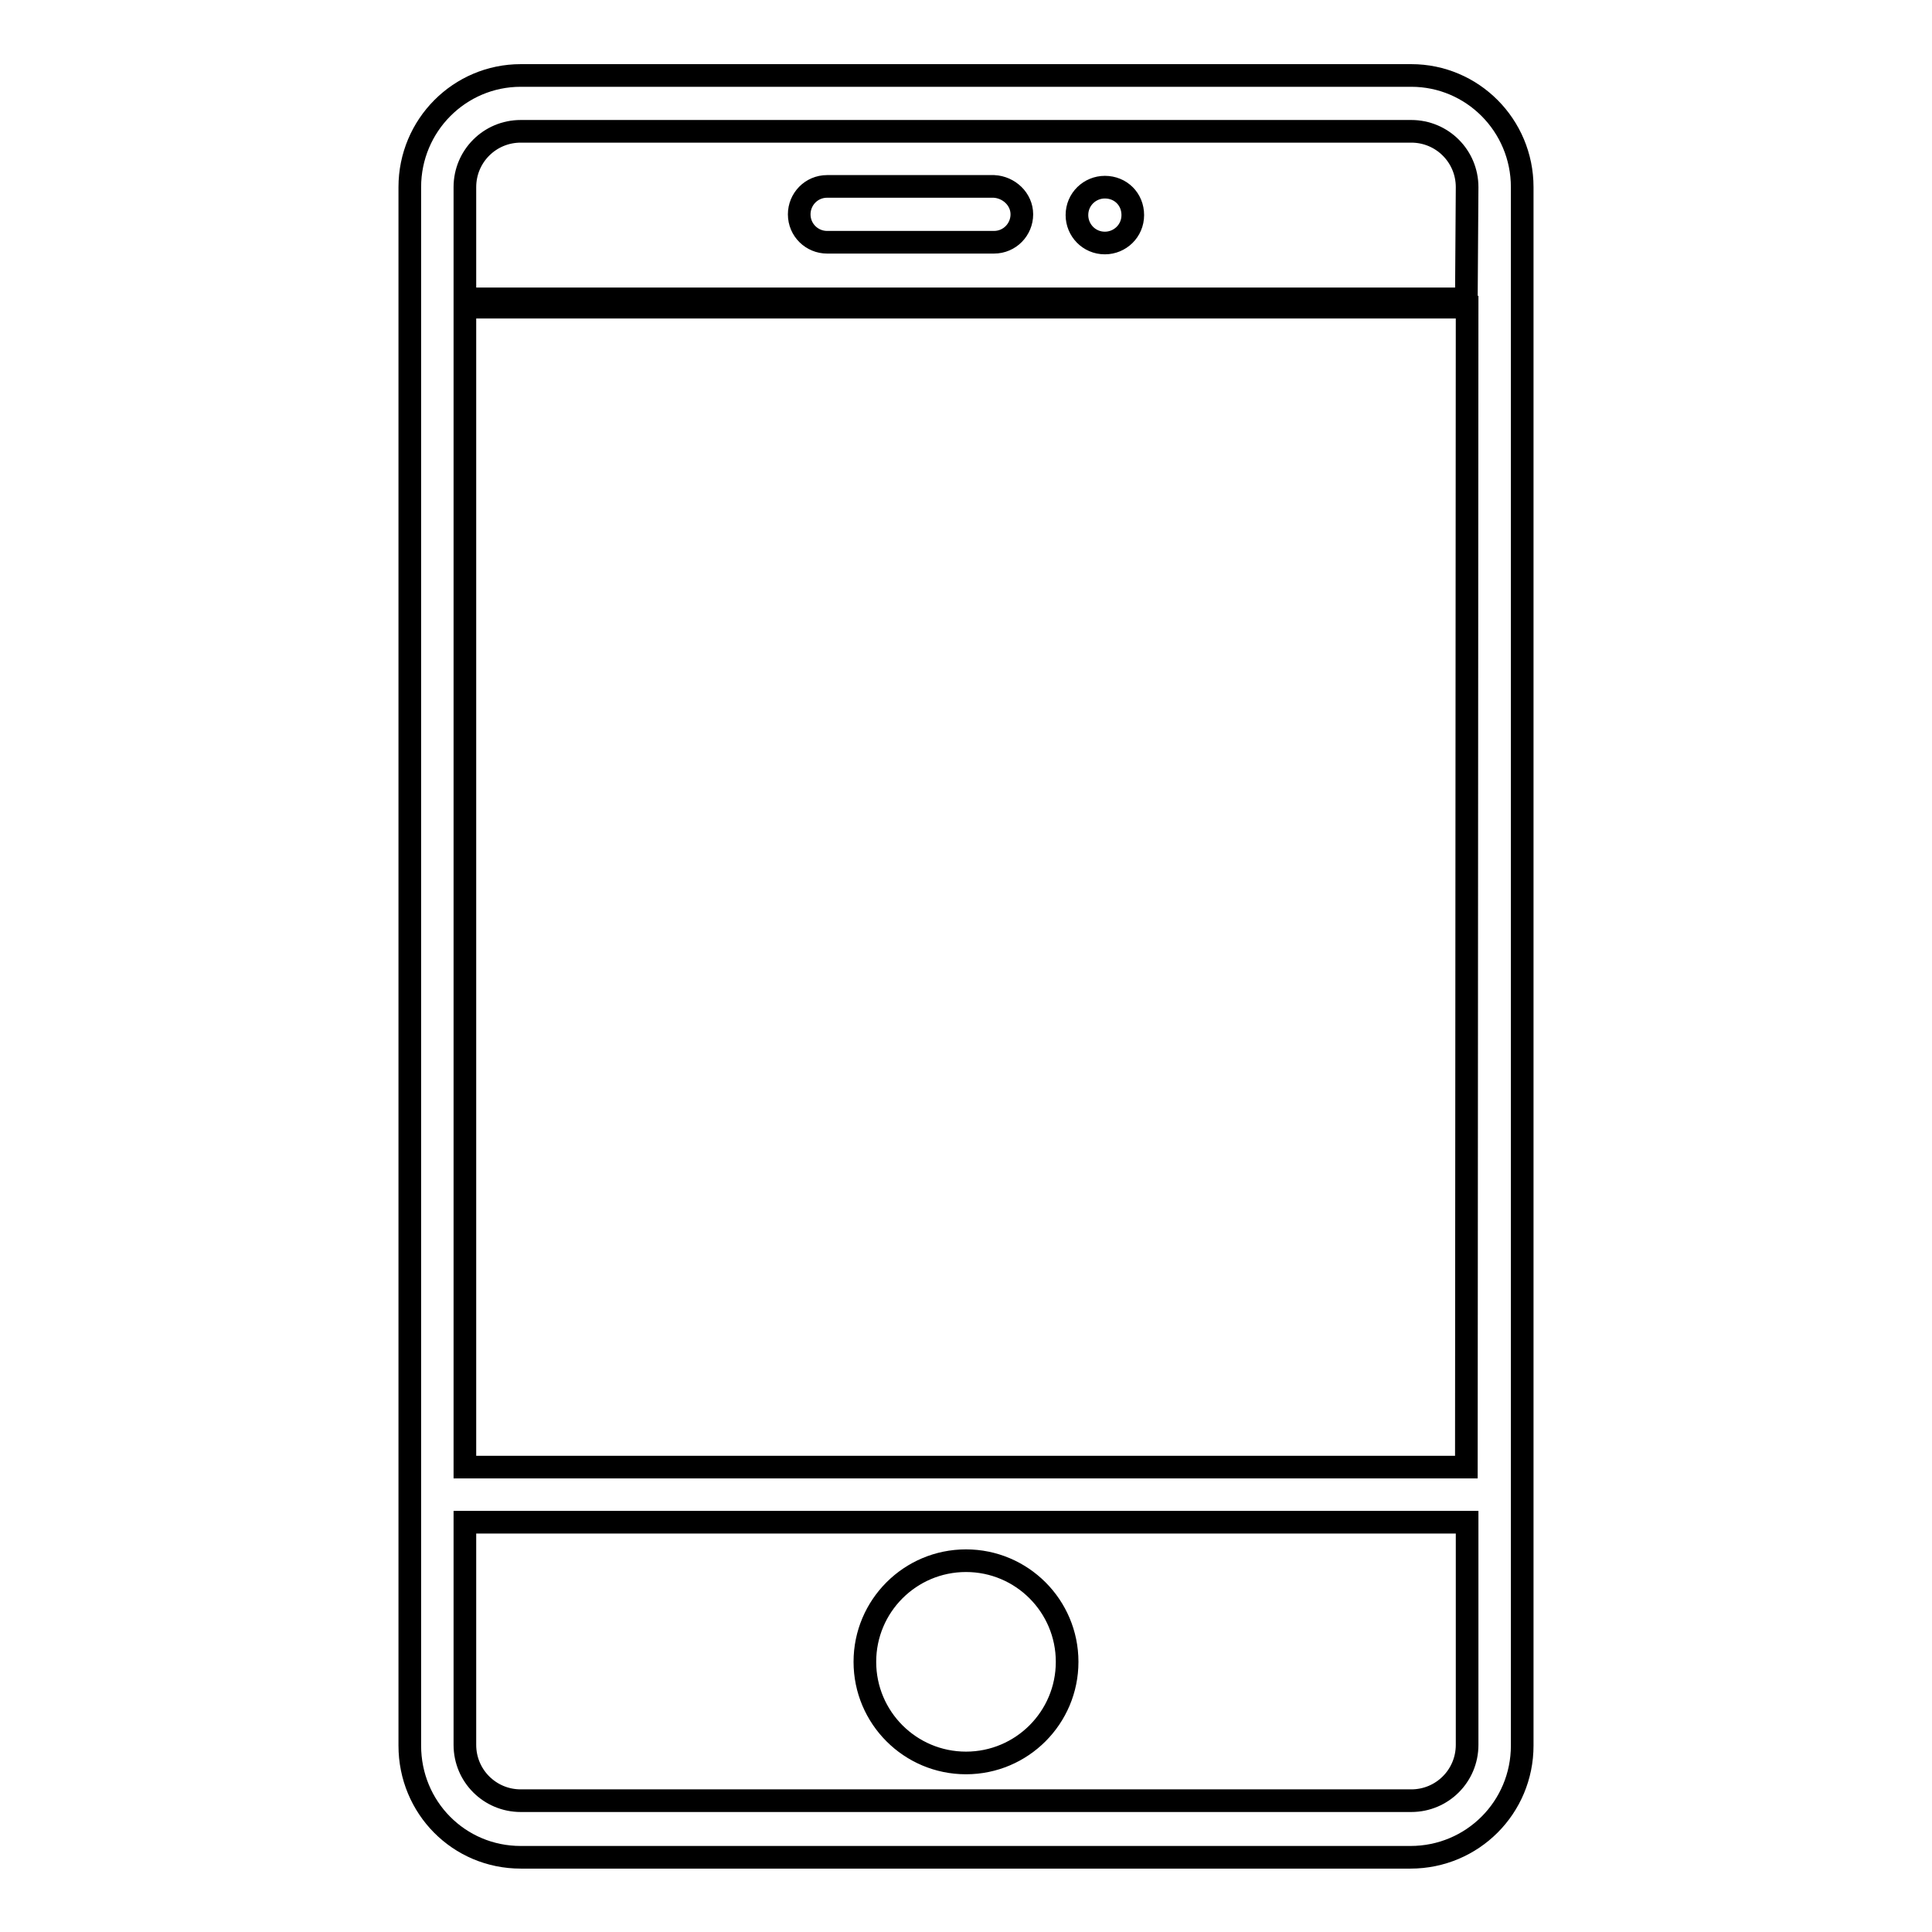 <?xml version="1.0" encoding="utf-8"?>
<!-- Svg Vector Icons : http://www.onlinewebfonts.com/icon -->
<!DOCTYPE svg PUBLIC "-//W3C//DTD SVG 1.1//EN" "http://www.w3.org/Graphics/SVG/1.1/DTD/svg11.dtd">
<svg version="1.1" xmlns="http://www.w3.org/2000/svg" xmlns:xlink="http://www.w3.org/1999/xlink" x="0px" y="0px" viewBox="0 0 256 256" enable-background="new 0 0 256 256" xml:space="preserve">
<g><g><path stroke-width="3" fill-opacity="0" stroke="#000000"  d="M135.4,28.4c0,2-1.6,3.7-3.7,3.7h-22.1c-2,0-3.7-1.6-3.7-3.7c0-2,1.6-3.7,3.7-3.7h22.1C133.7,24.8,135.4,26.4,135.4,28.4z M128,233.6c7.4,0,13.4-6,13.4-13.4c0-7.4-6-13.4-13.4-13.4c-7.4,0-13.4,6-13.4,13.4C114.6,227.6,120.6,233.6,128,233.6z M201.7,24.8v206.5c0,8.2-6.6,14.8-14.8,14.8H69c-8.2,0-14.7-6.6-14.7-14.8V24.8C54.3,16.6,60.9,10,69,10h118C195.1,10,201.7,16.6,201.7,24.8z M194.4,201.7H61.6v29.5c0,4.1,3.3,7.4,7.4,7.4h118c4.1,0,7.4-3.3,7.4-7.4V201.7L194.4,201.7z M194.4,40.7H61.6v153.7h132.7L194.4,40.7L194.4,40.7z M194.4,24.8c0-4.1-3.3-7.4-7.4-7.4H69c-4.1,0-7.4,3.3-7.4,7.4v14.8h132.7L194.4,24.8L194.4,24.8z M146.4,24.8c-2,0-3.7,1.6-3.7,3.7c0,2,1.6,3.7,3.7,3.7c2,0,3.7-1.6,3.7-3.7C150.1,26.4,148.5,24.8,146.4,24.8z"/></g></g>
</svg>